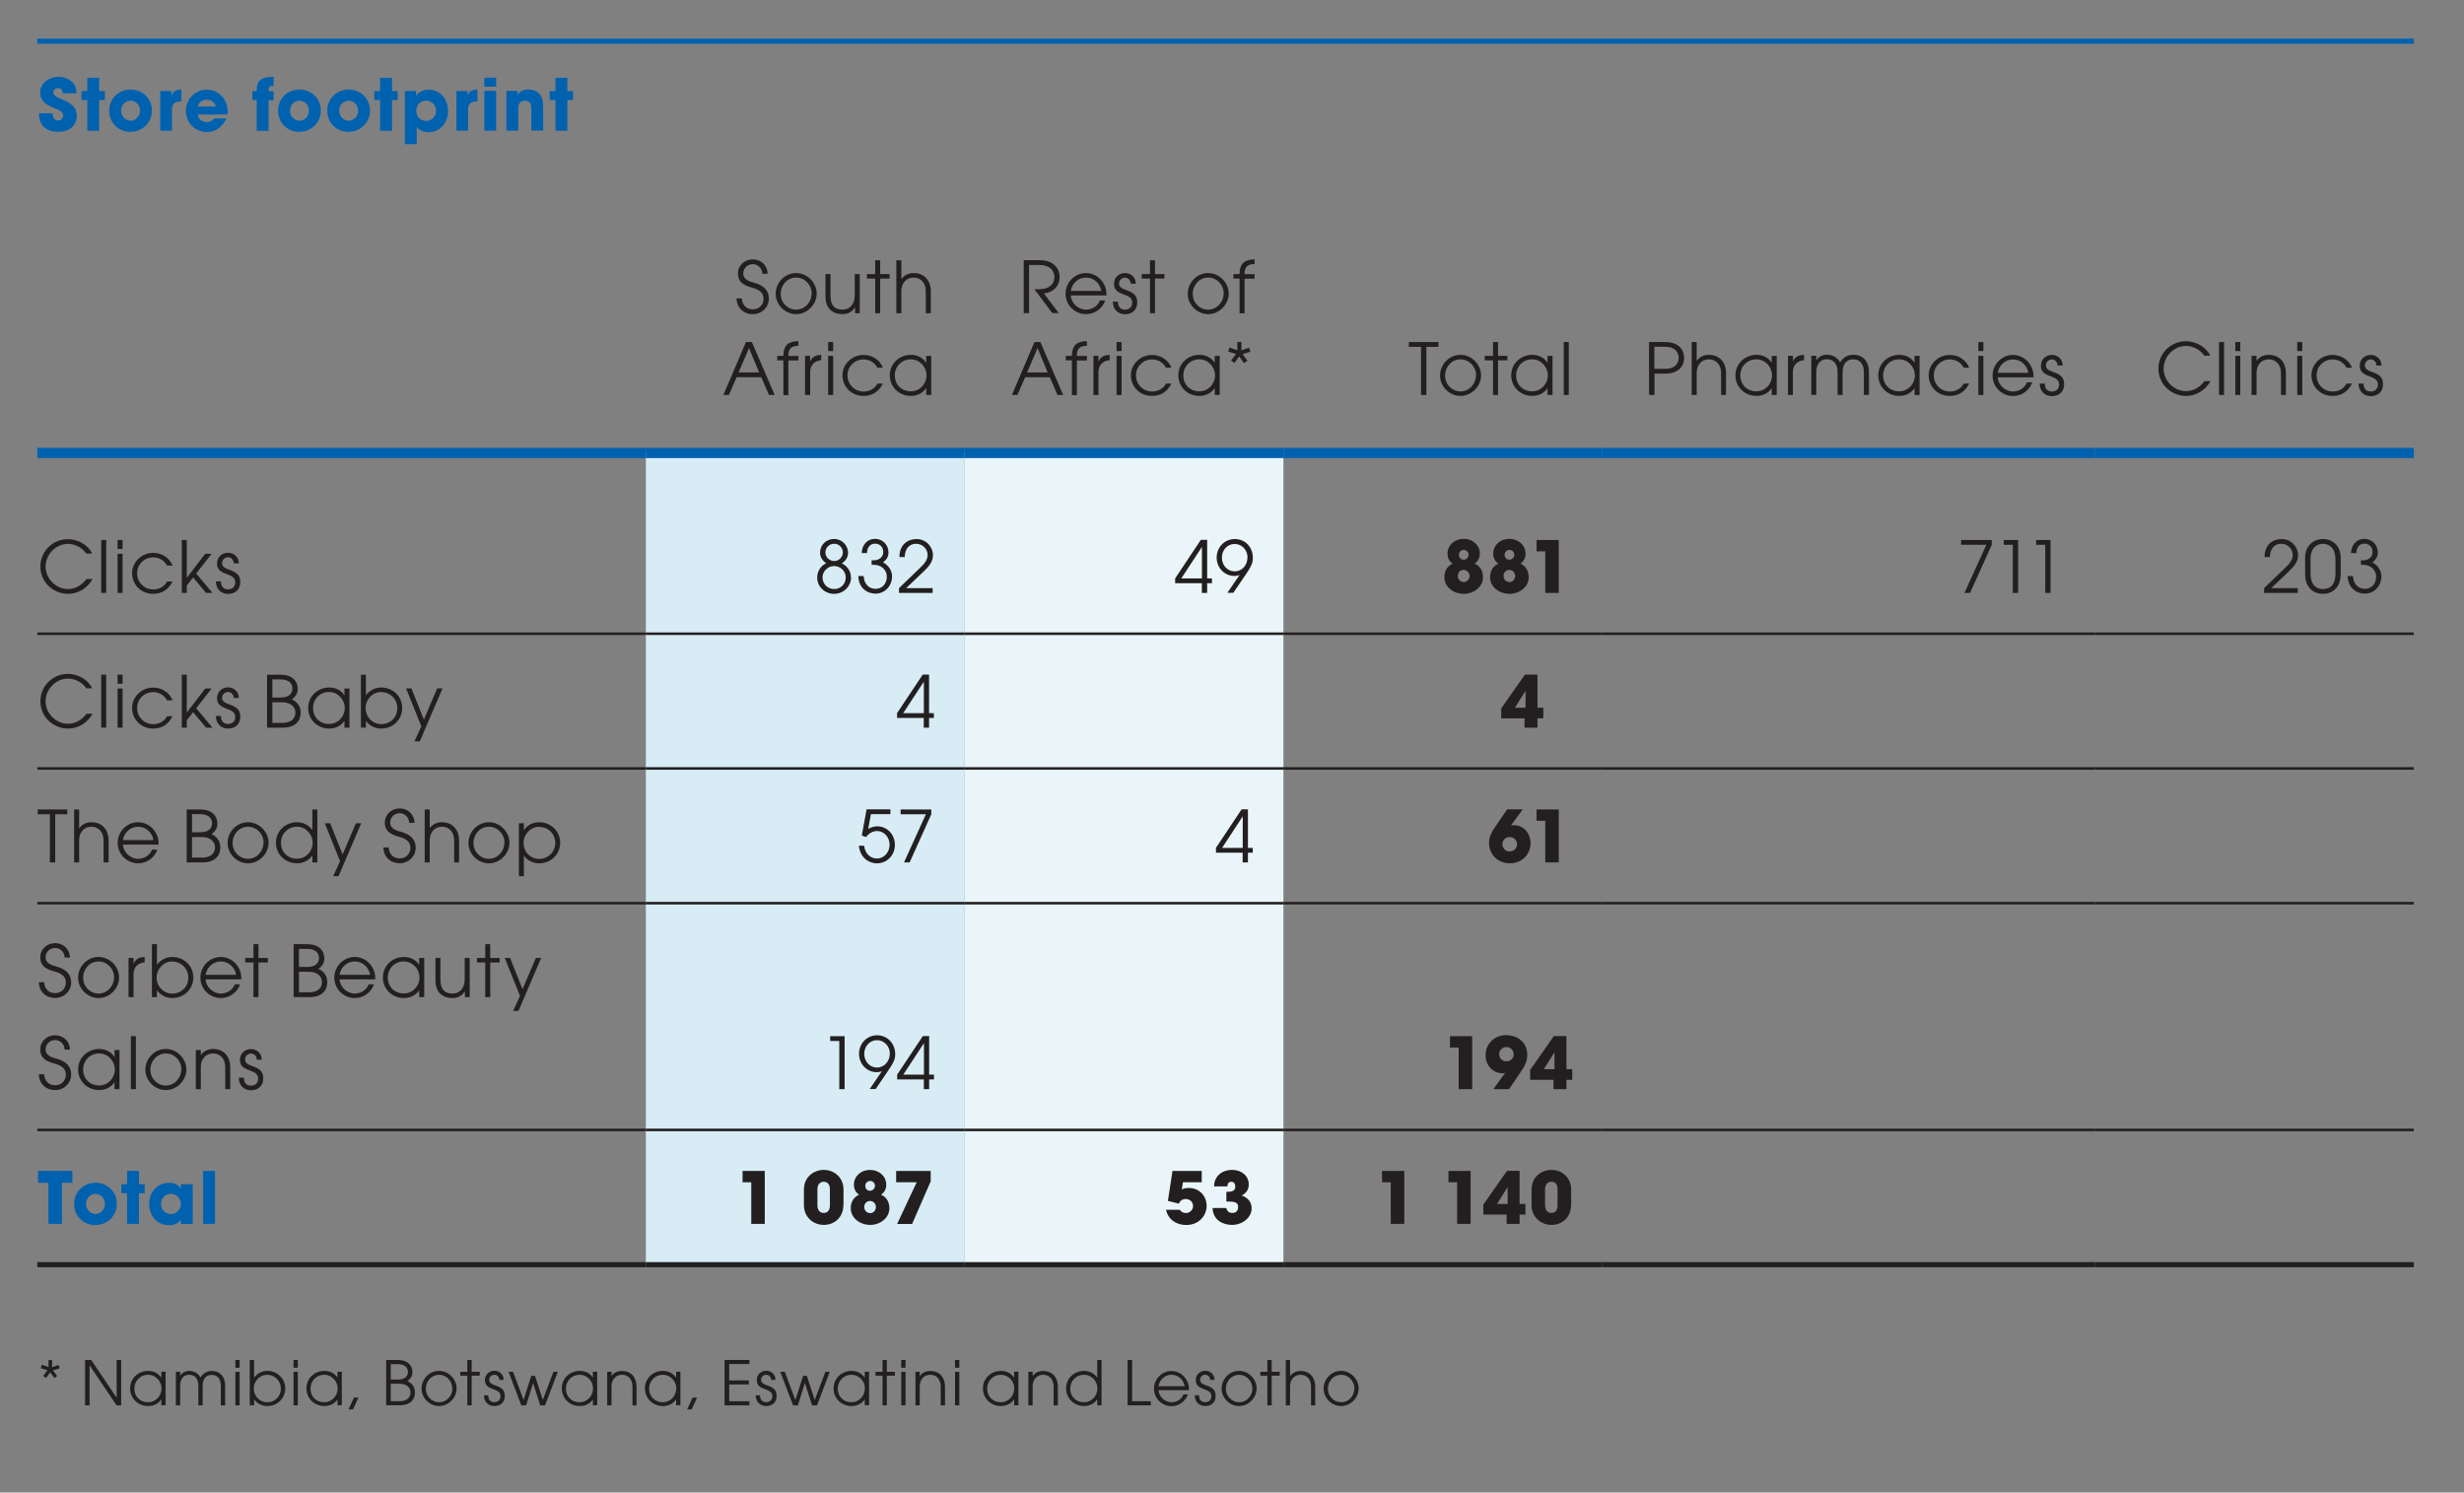 <?xml version="1.0" encoding="UTF-8"?><svg id="Layer_1" xmlns="http://www.w3.org/2000/svg" xmlns:xlink="http://www.w3.org/1999/xlink" viewBox="0 0 241 146"><rect x="0" y="0" width="241" height="146" fill="#808080" stroke="none"/><defs><style>.cls-1{clip-path:url(#clippath);}.cls-2,.cls-3,.cls-4,.cls-5,.cls-6{fill:none;}.cls-2,.cls-7,.cls-8,.cls-9,.cls-10{stroke-width:0px;}.cls-11{clip-path:url(#clippath-1);}.cls-12{clip-path:url(#clippath-2);}.cls-3,.cls-4,.cls-5,.cls-6{stroke-miterlimit:10;}.cls-3,.cls-6{stroke:#0061af;}.cls-7{fill:#231f20;}.cls-8{fill:#d7ecf4;}.cls-9{fill:#eaf5f9;}.cls-10{fill:#0061af;}.cls-4{stroke-width:.25px;}.cls-4,.cls-5{stroke:#231f20;}.cls-5,.cls-6{stroke-width:.5px;}</style><clipPath id="clippath"><rect class="cls-2" x="-332" y="-518.89" width="637.28" height="883.89"/></clipPath><clipPath id="clippath-1"><rect class="cls-2" x="-319.5" y="-506.39" width="612.28" height="858.9"/></clipPath><clipPath id="clippath-2"><rect class="cls-2" x="-319.5" y="-506.39" width="612.28" height="858.9"/></clipPath></defs><g class="cls-1"><g class="cls-11"><path class="cls-8" d="m63.17,110.54h31.18v13.18h-31.18v-13.18Zm0-22.18h31.18v22.18h-31.18v-22.18Zm0-13.18h31.18v13.18h-31.18v-13.18Zm0-13.18h31.18v13.18h-31.18v-13.18Zm0-17.68h31.18v17.68h-31.18v-17.68Z"/><path class="cls-9" d="m94.35,110.54h31.18v13.18h-31.18v-13.18Zm0-22.18h31.18v22.18h-31.18v-22.18Zm0-13.18h31.18v13.18h-31.18v-13.18Zm0-13.18h31.18v13.18h-31.18v-13.18Zm0-17.68h31.18v17.68h-31.18v-17.68Z"/><line class="cls-4" x1="3.65" y1="61.99" x2="63.17" y2="61.99"/><line class="cls-4" x1="63.17" y1="61.99" x2="94.35" y2="61.99"/><line class="cls-4" x1="94.35" y1="61.99" x2="125.54" y2="61.99"/><line class="cls-4" x1="125.54" y1="61.99" x2="156.72" y2="61.99"/><line class="cls-4" x1="156.72" y1="61.99" x2="204.91" y2="61.99"/><line class="cls-4" x1="204.91" y1="61.99" x2="236.09" y2="61.99"/><line class="cls-4" x1="3.65" y1="75.17" x2="63.17" y2="75.17"/><line class="cls-4" x1="63.17" y1="75.17" x2="94.35" y2="75.17"/><line class="cls-4" x1="94.35" y1="75.17" x2="125.54" y2="75.17"/><line class="cls-4" x1="125.54" y1="75.17" x2="156.72" y2="75.17"/><line class="cls-4" x1="156.72" y1="75.17" x2="204.91" y2="75.17"/><line class="cls-4" x1="204.91" y1="75.17" x2="236.09" y2="75.17"/><line class="cls-4" x1="3.65" y1="88.35" x2="63.17" y2="88.35"/><line class="cls-4" x1="63.17" y1="88.35" x2="94.35" y2="88.35"/><line class="cls-4" x1="94.35" y1="88.35" x2="125.54" y2="88.35"/><line class="cls-4" x1="125.54" y1="88.35" x2="156.72" y2="88.35"/><line class="cls-4" x1="156.72" y1="88.35" x2="204.91" y2="88.35"/><line class="cls-4" x1="204.91" y1="88.35" x2="236.09" y2="88.35"/><line class="cls-4" x1="3.65" y1="110.53" x2="63.17" y2="110.53"/><line class="cls-4" x1="63.17" y1="110.53" x2="94.35" y2="110.53"/><line class="cls-4" x1="94.35" y1="110.53" x2="125.54" y2="110.53"/><line class="cls-4" x1="125.54" y1="110.53" x2="156.72" y2="110.53"/><line class="cls-4" x1="156.72" y1="110.53" x2="204.91" y2="110.53"/><line class="cls-4" x1="204.91" y1="110.53" x2="236.09" y2="110.53"/><line class="cls-5" x1="3.65" y1="123.71" x2="63.17" y2="123.71"/><line class="cls-5" x1="63.17" y1="123.71" x2="94.35" y2="123.71"/><line class="cls-5" x1="94.35" y1="123.71" x2="125.54" y2="123.71"/><line class="cls-5" x1="125.54" y1="123.71" x2="156.72" y2="123.71"/><line class="cls-5" x1="156.72" y1="123.71" x2="204.91" y2="123.71"/><line class="cls-5" x1="204.91" y1="123.71" x2="236.09" y2="123.71"/><line class="cls-3" x1="3.65" y1="44.31" x2="63.17" y2="44.31"/><line class="cls-3" x1="63.17" y1="44.31" x2="94.35" y2="44.31"/><line class="cls-3" x1="94.35" y1="44.31" x2="125.54" y2="44.31"/><line class="cls-3" x1="125.54" y1="44.31" x2="156.72" y2="44.31"/><line class="cls-3" x1="156.72" y1="44.31" x2="204.91" y2="44.31"/><line class="cls-3" x1="204.91" y1="44.31" x2="236.09" y2="44.31"/></g><path class="cls-7" d="m74.56,26.78c0-.53-.43-.94-.92-.94-.53,0-.94.4-.94.9,0,.44.27.71,1,.9,1.12.29,1.5.87,1.5,1.57,0,.85-.69,1.52-1.56,1.52-.92,0-1.58-.62-1.6-1.54h.52c.03.67.46,1.07,1.08,1.07s1.04-.46,1.04-1.03-.37-.88-1.05-1.07c-.74-.21-1.45-.46-1.45-1.4,0-.82.66-1.39,1.46-1.39s1.44.61,1.44,1.41c0,0-.52,0-.52,0Z"/><path class="cls-7" d="m75.87,28.75c0-1.13.91-2.04,2-2.04s2.01.94,2.01,2.01-.93,2.01-2.01,2.01-2-.92-2-1.98Zm3.52-.05c0-.83-.67-1.55-1.52-1.55s-1.51.72-1.51,1.59.68,1.55,1.51,1.55,1.51-.71,1.51-1.59h0Z"/><path class="cls-7" d="m83.63,30.64v-.6h-.01c-.22.44-.67.69-1.22.69-.82,0-1.66-.43-1.66-1.73v-2.19h.49v2.14c0,.87.37,1.34,1.17,1.34.66,0,1.2-.46,1.2-1.38v-2.1h.49v3.83h-.46,0Z"/><path class="cls-7" d="m85.6,30.64v-3.39h-.81v-.44h.81v-1.35h.49v1.35h.92v.44h-.92v3.39h-.49Z"/><path class="cls-7" d="m90.55,30.64v-2.14c0-.86-.52-1.35-1.19-1.35-.74,0-1.2.57-1.2,1.32v2.17h-.49v-5.18h.49v1.84h.01c.25-.37.68-.59,1.18-.59,1.06,0,1.69.73,1.69,1.79v2.14h-.49Z"/><path class="cls-7" d="m75.21,38.64l-.75-1.74h-2.41l-.76,1.74h-.54l2.21-5.18h.58l2.23,5.18h-.57.01Zm-1.95-4.59l-1.02,2.38h2.01s-.99-2.38-.99-2.38Z"/><path class="cls-7" d="m76.62,38.64v-3.39h-.6v-.44h.6c0-1.05.5-1.42,1.47-1.44v.46h-.01c-.68,0-.97.28-.97.96v.03h.98v.44h-.98v3.39h-.49Z"/><path class="cls-7" d="m78.74,38.64v-3.83h.49v.55h.01c.17-.4.46-.62,1.08-.65v.52h0c-.71.07-1.08.53-1.08,1.15v2.26h-.5Z"/><path class="cls-7" d="m81,34.34v-.88h.49v.88h-.49Zm0,4.3v-3.83h.49v3.83h-.49Z"/><path class="cls-7" d="m86.36,37.51c-.39.78-1.02,1.22-1.9,1.22-1.14,0-2.06-.85-2.06-2.04,0-1.05.92-1.97,2.06-1.97.84,0,1.59.47,1.9,1.25h-.54c-.29-.53-.8-.81-1.35-.81-.88,0-1.58.69-1.58,1.56s.69,1.58,1.58,1.58c.58,0,1.08-.27,1.35-.78h.54Z"/><path class="cls-7" d="m90.59,38.64v-.67h-.01c-.31.48-.87.76-1.49.76-1.15,0-2.06-.87-2.06-2.02s.94-2,2.06-2c.64,0,1.18.29,1.49.77h.01v-.67h.49v3.83h-.49Zm.03-1.91c0-.85-.67-1.58-1.54-1.58s-1.56.67-1.56,1.58.67,1.55,1.57,1.55c.85,0,1.53-.7,1.53-1.56h0Z"/><path class="cls-7" d="m102.93,30.64l-1.76-2.35h.5c.92,0,1.46-.47,1.46-1.18,0-.49-.3-1.19-1.49-1.19h-.99v4.71h-.52v-5.18h1.56c1.35,0,1.95.8,1.95,1.67s-.63,1.51-1.54,1.58l1.46,1.93h-.65.02Z"/><path class="cls-7" d="m104.73,28.9c.04.76.74,1.39,1.48,1.39.6,0,1.16-.34,1.37-.9h.52c-.29.83-1.06,1.34-1.88,1.34-1.09,0-2-.88-2-2s.92-2.02,1.99-2.02c1.15,0,2.01.99,2.01,2.04v.15h-3.49Zm2.99-.44c-.14-.77-.75-1.31-1.51-1.31-.71,0-1.35.52-1.48,1.31h2.99Z"/><path class="cls-7" d="m110.6,27.76c-.03-.37-.26-.6-.57-.6s-.58.25-.58.57c0,.28.2.48.67.63.93.31,1.11.68,1.11,1.23,0,.7-.47,1.15-1.2,1.15-.66,0-1.18-.47-1.18-1.2v-.03h.49c0,.51.27.78.69.78s.71-.25.71-.69c0-.37-.24-.58-.68-.74-.67-.25-1.1-.43-1.1-1.09,0-.62.46-1.06,1.09-1.06.57,0,1.04.43,1.04,1.04h-.49Z"/><path class="cls-7" d="m112.48,30.64v-3.39h-.81v-.44h.81v-1.35h.49v1.35h.92v.44h-.92v3.39h-.49Z"/><path class="cls-7" d="m116.17,28.75c0-1.13.91-2.04,2-2.04s2.01.94,2.01,2.01-.93,2.01-2.01,2.01-2-.92-2-1.98Zm3.52-.05c0-.83-.67-1.55-1.52-1.55s-1.51.72-1.51,1.59.68,1.55,1.51,1.55,1.51-.71,1.51-1.59h0Z"/><path class="cls-7" d="m121.24,30.64v-3.39h-.6v-.44h.6c0-1.05.5-1.42,1.47-1.44v.46h-.01c-.68,0-.97.28-.97.96v.03h.98v.44h-.98v3.39h-.49Z"/><path class="cls-7" d="m103.43,38.64l-.75-1.74h-2.41l-.76,1.74h-.54l2.21-5.18h.58l2.23,5.18h-.57.01Zm-1.95-4.59l-1.02,2.38h2.01s-.99-2.38-.99-2.38Z"/><path class="cls-7" d="m104.84,38.64v-3.39h-.6v-.44h.6c0-1.05.5-1.42,1.47-1.44v.46h-.01c-.68,0-.97.28-.97.96v.03h.98v.44h-.98v3.39h-.49Z"/><path class="cls-7" d="m106.95,38.64v-3.83h.49v.55h.01c.17-.4.46-.62,1.08-.65v.52h0c-.71.07-1.09.53-1.09,1.15v2.26s-.49,0-.49,0Z"/><path class="cls-7" d="m109.21,34.34v-.88h.49v.88h-.49Zm0,4.3v-3.83h.49v3.83h-.49Z"/><path class="cls-7" d="m114.58,37.51c-.39.78-1.02,1.22-1.91,1.22-1.14,0-2.06-.85-2.06-2.04,0-1.05.92-1.97,2.06-1.97.84,0,1.59.47,1.91,1.25h-.54c-.29-.53-.8-.81-1.35-.81-.88,0-1.58.69-1.58,1.56s.69,1.58,1.58,1.58c.58,0,1.08-.27,1.35-.78h.54Z"/><path class="cls-7" d="m118.81,38.64v-.67h-.01c-.32.48-.87.76-1.49.76-1.15,0-2.06-.87-2.06-2.02s.94-2,2.06-2c.64,0,1.18.29,1.49.77h.01v-.67h.49v3.83h-.49Zm.03-1.91c0-.85-.67-1.58-1.54-1.58s-1.56.67-1.56,1.58.67,1.55,1.57,1.55c.85,0,1.53-.7,1.53-1.56h0Z"/><path class="cls-7" d="m121.67,35.52l-.47-.66-.46.65-.33-.24.48-.64-.76-.24.13-.39.76.27v-.81h.4v.81l.75-.26.13.39-.77.24.48.64-.33.24h-.01Z"/><path class="cls-7" d="m138.99,38.64v-4.71h-1.19v-.47h2.89v.47h-1.18v4.71h-.52Z"/><path class="cls-7" d="m140.85,36.75c0-1.13.91-2.04,2-2.04s2.01.94,2.01,2.01-.93,2.01-2.01,2.01-2-.92-2-1.98Zm3.52-.05c0-.83-.67-1.55-1.52-1.55s-1.51.72-1.51,1.59.68,1.55,1.51,1.55,1.51-.71,1.51-1.59h.01Z"/><path class="cls-7" d="m146.03,38.64v-3.39h-.81v-.44h.81v-1.35h.49v1.35h.92v.44h-.92v3.39h-.49Z"/><path class="cls-7" d="m151.36,38.64v-.67h0c-.31.48-.87.76-1.49.76-1.15,0-2.06-.87-2.06-2.02s.94-2,2.06-2c.64,0,1.18.29,1.49.77h0v-.67h.49v3.83h-.49Zm.03-1.91c0-.85-.67-1.58-1.54-1.58s-1.56.67-1.56,1.58.67,1.55,1.57,1.55c.85,0,1.53-.7,1.53-1.56h0Z"/><path class="cls-7" d="m152.95,38.64v-5.18h.49v5.18h-.49Z"/><path class="cls-7" d="m161.29,38.64v-5.18h1.57c1.43,0,1.86.85,1.86,1.56s-.45,1.53-1.86,1.53h-1.04v2.09h-.53Zm1.67-2.56c.72,0,1.23-.43,1.23-1.08,0-.52-.33-1.08-1.34-1.08h-1.04v2.16h1.16-.01Z"/><path class="cls-7" d="m168.34,38.64v-2.14c0-.86-.52-1.35-1.19-1.35-.74,0-1.2.57-1.2,1.32v2.17h-.49v-5.18h.49v1.84h0c.25-.37.68-.59,1.18-.59,1.06,0,1.69.73,1.69,1.79v2.14h-.49,0Z"/><path class="cls-7" d="m173.29,38.64v-.67h0c-.31.48-.87.76-1.49.76-1.15,0-2.06-.87-2.06-2.02s.94-2,2.06-2c.64,0,1.18.29,1.49.77h0v-.67h.49v3.83h-.49Zm.03-1.91c0-.85-.67-1.58-1.54-1.58s-1.56.67-1.56,1.58.67,1.55,1.57,1.55c.85,0,1.53-.7,1.53-1.56h0Z"/><path class="cls-7" d="m174.88,38.64v-3.83h.49v.55h0c.17-.4.46-.62,1.08-.65v.52h0c-.71.07-1.09.53-1.09,1.15v2.26s-.49,0-.49,0Z"/><path class="cls-7" d="m182.3,38.64v-2.25c0-.73-.35-1.24-1.04-1.24s-1.04.5-1.04,1.25v2.23h-.49v-2.24c0-.75-.36-1.25-1.04-1.25s-1.04.5-1.04,1.25v2.24h-.49v-3.83h.49v.44c.23-.36.62-.54,1.04-.54.55,0,1.02.26,1.29.74.3-.47.73-.74,1.29-.74.99,0,1.53.73,1.53,1.63v2.3h-.5Z"/><path class="cls-7" d="m187.26,38.64v-.67h0c-.32.48-.87.76-1.49.76-1.15,0-2.06-.87-2.06-2.02s.94-2,2.06-2c.64,0,1.18.29,1.49.77h0v-.67h.49v3.83h-.49Zm.03-1.91c0-.85-.67-1.58-1.54-1.58s-1.56.67-1.56,1.58.67,1.55,1.57,1.55c.85,0,1.53-.7,1.53-1.56h0Z"/><path class="cls-7" d="m192.61,37.51c-.39.78-1.02,1.22-1.91,1.22-1.14,0-2.06-.85-2.06-2.04,0-1.05.92-1.97,2.06-1.97.84,0,1.59.47,1.91,1.25h-.54c-.29-.53-.8-.81-1.35-.81-.88,0-1.58.69-1.58,1.56s.69,1.58,1.58,1.58c.58,0,1.08-.27,1.35-.78h.54Z"/><path class="cls-7" d="m193.5,34.34v-.88h.49v.88h-.49Zm0,4.3v-3.83h.49v3.83h-.49Z"/><path class="cls-7" d="m195.4,36.91c.04.76.74,1.39,1.48,1.39.6,0,1.16-.34,1.37-.9h.52c-.29.83-1.06,1.34-1.88,1.34-1.09,0-2-.88-2-2s.92-2.02,1.99-2.02c1.15,0,2.01.99,2.01,2.04v.15h-3.49,0Zm2.99-.44c-.14-.77-.75-1.31-1.51-1.31-.71,0-1.35.52-1.48,1.31h2.99,0Z"/><path class="cls-7" d="m201.26,35.76c-.03-.37-.26-.6-.57-.6s-.58.25-.58.58c0,.28.2.48.67.63.93.31,1.11.68,1.11,1.23,0,.7-.47,1.15-1.2,1.15-.66,0-1.18-.47-1.18-1.2v-.03h.49c0,.51.27.78.69.78s.71-.25.71-.69c0-.37-.24-.58-.68-.74-.67-.25-1.1-.43-1.1-1.09,0-.62.46-1.06,1.09-1.06.57,0,1.04.43,1.04,1.04,0,0-.49,0-.49,0Z"/><path class="cls-7" d="m216.21,37.28c-.5.9-1.41,1.45-2.39,1.45-1.48,0-2.71-1.17-2.71-2.67s1.21-2.68,2.7-2.68c.96,0,1.96.55,2.37,1.41h-.58c-.4-.59-1.1-.95-1.8-.95-1.16,0-2.18,1.02-2.18,2.22s1.02,2.2,2.19,2.2c.71,0,1.34-.36,1.81-.98h.59Z"/><path class="cls-7" d="m217.04,38.64v-5.18h.49v5.18h-.49Z"/><path class="cls-7" d="m218.63,34.34v-.88h.49v.88h-.49Zm0,4.3v-3.83h.49v3.83h-.49Z"/><path class="cls-7" d="m223.1,38.64v-2.14c0-.86-.52-1.35-1.19-1.35-.74,0-1.2.57-1.2,1.32v2.17h-.49v-3.83h.49v.49h0c.25-.37.68-.59,1.18-.59,1.06,0,1.69.73,1.69,1.79v2.14h-.49,0Z"/><path class="cls-7" d="m224.69,34.34v-.88h.49v.88h-.49Zm0,4.3v-3.83h.49v3.83h-.49Z"/><path class="cls-7" d="m230.05,37.51c-.39.78-1.02,1.22-1.91,1.22-1.14,0-2.06-.85-2.06-2.04,0-1.05.92-1.97,2.06-1.97.84,0,1.59.47,1.91,1.25h-.54c-.29-.53-.8-.81-1.35-.81-.88,0-1.58.69-1.58,1.56s.69,1.58,1.58,1.58c.58,0,1.08-.27,1.35-.78h.54Z"/><path class="cls-7" d="m232.45,35.76c-.03-.37-.26-.6-.57-.6s-.58.25-.58.58c0,.28.2.48.67.63.93.31,1.11.68,1.11,1.23,0,.7-.47,1.15-1.21,1.15-.66,0-1.18-.47-1.18-1.2v-.03h.49c0,.51.27.78.69.78s.71-.25.71-.69c0-.37-.24-.58-.68-.74-.67-.25-1.1-.43-1.1-1.09,0-.62.46-1.06,1.09-1.06.57,0,1.04.43,1.04,1.04h-.49.01Z"/><path class="cls-7" d="m9.05,56.64c-.5.9-1.41,1.45-2.39,1.45-1.48,0-2.71-1.17-2.71-2.67s1.21-2.68,2.7-2.68c.96,0,1.96.55,2.37,1.41h-.58c-.4-.59-1.1-.95-1.8-.95-1.16,0-2.18,1.02-2.18,2.22s1.02,2.2,2.19,2.2c.71,0,1.34-.36,1.81-.98h.59Z"/><path class="cls-7" d="m9.9,58v-5.18h.49v5.18h-.49Z"/><path class="cls-7" d="m11.5,53.7v-.88h.49v.88h-.49Zm0,4.3v-3.83h.49v3.83h-.49Z"/><path class="cls-7" d="m16.88,56.87c-.39.78-1.02,1.22-1.9,1.22-1.14,0-2.06-.85-2.06-2.04,0-1.05.92-1.97,2.06-1.97.84,0,1.59.47,1.9,1.25h-.54c-.29-.53-.8-.81-1.35-.81-.88,0-1.58.69-1.58,1.56s.69,1.58,1.58,1.58c.58,0,1.08-.27,1.35-.78h.54Z"/><path class="cls-7" d="m20.15,58l-1.26-1.51-.62.78v.73h-.49v-5.18h.49v3.69h.01l1.79-2.34h.63l-1.51,1.93,1.59,1.9h-.63Z"/><path class="cls-7" d="m22.87,55.11c-.03-.37-.26-.6-.57-.6s-.58.25-.58.58c0,.28.2.48.67.63.93.31,1.11.68,1.11,1.23,0,.7-.47,1.15-1.2,1.15-.66,0-1.18-.47-1.18-1.2v-.03h.49c0,.51.27.78.69.78s.71-.25.71-.69c0-.37-.24-.58-.68-.74-.67-.25-1.1-.43-1.1-1.09,0-.62.46-1.06,1.09-1.06.57,0,1.04.43,1.04,1.04,0,0-.49,0-.49,0Z"/><path class="cls-7" d="m83.24,56.49c0,.86-.73,1.6-1.65,1.6s-1.66-.69-1.66-1.6c0-.6.36-1.18.89-1.39-.39-.25-.61-.62-.61-1.04,0-.75.6-1.34,1.37-1.34s1.37.63,1.37,1.36c0,.4-.23.81-.62,1.02.58.29.9.8.9,1.39h.01Zm-.52,0c0-.6-.48-1.12-1.15-1.12-.57,0-1.12.5-1.12,1.1,0,.66.49,1.15,1.15,1.15s1.12-.52,1.12-1.13Zm-1.13-3.3c-.49,0-.86.39-.86.85s.4.84.86.84.85-.38.85-.84-.37-.85-.85-.85Z"/><path class="cls-7" d="m85.25,55.27v-.46h.2c.53,0,.94-.31.94-.81s-.34-.82-.81-.82-.77.36-.78.92h-.52c.03-.83.57-1.39,1.31-1.39s1.31.59,1.31,1.33c0,.39-.16.69-.53.97.54.29.88.81.88,1.37,0,.91-.67,1.69-1.62,1.69-.81,0-1.65-.55-1.68-1.72h.52c.04.83.57,1.25,1.16,1.25.67,0,1.11-.51,1.11-1.19,0-.62-.5-1.16-1.28-1.16h-.2v.02Z"/><path class="cls-7" d="m87.93,58v-.47l2.16-2.08c.36-.34.64-.73.64-1.16,0-.6-.51-1.1-1.12-1.1-.67,0-1.1.48-1.12,1.3h-.52c0-1.24.84-1.76,1.67-1.76.98,0,1.61.8,1.61,1.58,0,.7-.45,1.15-.95,1.63l-1.67,1.59h2.59v.47s-3.29,0-3.29,0Z"/><path class="cls-7" d="m117.55,58v-.95h-2.61v-.47l2.51-3.77h.62v3.77h.47v.47h-.47v.95h-.52Zm0-4.47h-.01l-2,3.05h2.02v-3.05h0Z"/><path class="cls-7" d="m120.04,58l1.2-1.76h-.01c-.15.07-.3.1-.49.1-.98,0-1.74-.8-1.74-1.8s.77-1.81,1.77-1.81c1.05,0,1.77.81,1.77,1.84,0,.35-.04.67-.64,1.55l-1.27,1.87h-.59Zm1.98-3.47c0-.71-.54-1.32-1.26-1.32s-1.25.6-1.25,1.34.54,1.34,1.25,1.34c.75,0,1.25-.63,1.25-1.35h.01Z"/><path class="cls-7" d="m145.05,56.47c0,.93-.89,1.62-1.88,1.62s-1.9-.66-1.9-1.64c0-.59.29-1.08.81-1.31-.33-.25-.5-.55-.5-.97,0-.87.71-1.46,1.58-1.46s1.58.61,1.58,1.44c0,.44-.18.74-.5.99.52.22.81.7.81,1.32h0Zm-1.32-.13c0-.33-.25-.59-.57-.59-.34,0-.57.25-.57.59s.25.6.59.6c.3,0,.55-.27.55-.59h0Zm-.09-2.09c0-.25-.22-.46-.47-.46s-.48.2-.48.48.2.48.47.48.48-.23.48-.49h0Z"/><path class="cls-7" d="m149.52,56.47c0,.93-.89,1.62-1.88,1.62s-1.9-.66-1.9-1.64c0-.59.29-1.08.81-1.31-.33-.25-.5-.55-.5-.97,0-.87.71-1.46,1.58-1.46s1.58.61,1.58,1.44c0,.44-.17.74-.5.99.52.22.81.7.81,1.32h0Zm-1.32-.13c0-.33-.25-.59-.57-.59-.34,0-.57.25-.57.59s.25.6.59.6c.3,0,.55-.27.55-.59h0Zm-.09-2.09c0-.25-.22-.46-.47-.46s-.48.2-.48.48.2.48.47.48.48-.23.48-.49h0Z"/><path class="cls-7" d="m151.14,58v-4.07h-.85v-1.11h2.17v5.18h-1.32,0Z"/><path class="cls-7" d="m192.14,58l2.14-4.71h-2.47v-.47h3v.47l-2.12,4.71h-.55Z"/><path class="cls-7" d="m196.87,58v-4.71h-.89v-.47h1.41v5.18h-.52Z"/><path class="cls-7" d="m200.04,58v-4.71h-.89v-.47h1.41v5.18h-.52Z"/><path class="cls-7" d="m221.45,58v-.47l2.16-2.08c.36-.34.64-.73.64-1.16,0-.6-.51-1.1-1.12-1.1-.67,0-1.1.48-1.12,1.3h-.52c0-1.24.84-1.76,1.67-1.76.98,0,1.61.8,1.61,1.58,0,.7-.45,1.15-.95,1.63l-1.67,1.59h2.59v.47h-3.29Z"/><path class="cls-7" d="m228.94,56.16c0,1.29-.78,1.93-1.74,1.93s-1.74-.64-1.74-1.93v-1.62c0-1.15.81-1.81,1.74-1.81s1.74.64,1.74,1.82v1.62h0Zm-.52-1.49c0-1.15-.71-1.48-1.23-1.48s-1.2.36-1.2,1.48v1.42c0,1.19.62,1.53,1.22,1.53s1.22-.32,1.22-1.5v-1.45h-.01Z"/><path class="cls-7" d="m230.92,55.27v-.46h.2c.53,0,.94-.31.94-.81s-.34-.82-.81-.82-.77.36-.78.92h-.52c.03-.83.57-1.39,1.31-1.39s1.31.59,1.31,1.33c0,.39-.16.69-.53.97.54.29.88.81.88,1.37,0,.91-.67,1.69-1.62,1.69-.81,0-1.65-.55-1.68-1.72h.52c.04.83.57,1.25,1.16,1.25.67,0,1.11-.51,1.11-1.19,0-.62-.5-1.16-1.28-1.16h-.2v.02Z"/><path class="cls-7" d="m9.05,69.82c-.5.9-1.41,1.45-2.39,1.45-1.48,0-2.71-1.17-2.71-2.67s1.21-2.68,2.7-2.68c.96,0,1.96.55,2.37,1.41h-.58c-.4-.59-1.1-.95-1.8-.95-1.16,0-2.18,1.02-2.18,2.22s1.02,2.2,2.19,2.2c.71,0,1.34-.36,1.81-.98h.59Z"/><path class="cls-7" d="m9.9,71.18v-5.18h.49v5.18h-.49Z"/><path class="cls-7" d="m11.5,66.88v-.88h.49v.88h-.49Zm0,4.3v-3.83h.49v3.83h-.49Z"/><path class="cls-7" d="m16.88,70.05c-.39.78-1.02,1.22-1.9,1.22-1.14,0-2.06-.85-2.06-2.04,0-1.05.92-1.97,2.06-1.97.84,0,1.59.47,1.9,1.25h-.54c-.29-.53-.8-.81-1.35-.81-.88,0-1.58.69-1.58,1.56s.69,1.58,1.58,1.58c.58,0,1.08-.27,1.35-.78h.54Z"/><path class="cls-7" d="m20.15,71.18l-1.26-1.51-.62.78v.73h-.49v-5.18h.49v3.69h.01l1.79-2.34h.63l-1.51,1.93,1.59,1.9s-.63,0-.63,0Z"/><path class="cls-7" d="m22.87,68.29c-.03-.37-.26-.6-.57-.6s-.58.25-.58.57c0,.28.2.48.67.63.93.31,1.11.68,1.11,1.23,0,.7-.47,1.15-1.2,1.15-.66,0-1.18-.47-1.18-1.2v-.03h.49c0,.51.27.78.69.78s.71-.25.71-.69c0-.37-.24-.58-.68-.74-.67-.25-1.1-.43-1.1-1.09,0-.62.46-1.06,1.09-1.06.57,0,1.04.43,1.04,1.04h-.49Z"/><path class="cls-7" d="m26.12,71.18v-5.18h1.33c1.09,0,1.67.59,1.67,1.38,0,.43-.15.71-.57,1.04.55.23.86.72.86,1.28,0,.71-.4,1.48-1.75,1.48h-1.54Zm1.34-2.95c.99,0,1.14-.57,1.14-.88,0-.38-.22-.89-1.18-.89h-.78v1.77h.82Zm.16,2.48c.67,0,1.27-.27,1.27-1.01,0-.59-.51-1-1.27-1h-.98v2.01h.98Z"/><path class="cls-7" d="m33.69,71.18v-.67h0c-.31.48-.87.76-1.49.76-1.15,0-2.06-.87-2.06-2.02s.94-2,2.06-2c.64,0,1.18.29,1.49.77h0v-.67h.49v3.83s-.49,0-.49,0Zm.03-1.91c0-.85-.67-1.58-1.54-1.58s-1.56.67-1.56,1.58.67,1.55,1.57,1.55c.85,0,1.53-.7,1.53-1.56h0Z"/><path class="cls-7" d="m35.3,71.18v-5.18h.49v2.02h0c.33-.47.88-.77,1.49-.77,1.12,0,2.06.85,2.06,2s-.9,2.02-2.06,2.02c-.6,0-1.15-.27-1.49-.76h0v.67s-.49,0-.49,0Zm1.99-3.49c-.84,0-1.53.71-1.53,1.58s.67,1.56,1.53,1.56c.91,0,1.57-.68,1.57-1.55s-.67-1.58-1.58-1.58h.01Z"/><path class="cls-7" d="m40.54,72.52l.67-1.47-1.49-3.71h.52l1.22,3.05,1.3-3.05h.52l-2.22,5.18h-.52Z"/><path class="cls-7" d="m90.35,71.18v-.95h-2.61v-.47l2.51-3.77h.62v3.77h.47v.47h-.47v.95h-.52Zm0-4.47h-.01l-2,3.05h2.02v-3.05h0Z"/><path class="cls-7" d="m149.11,71.18v-.91h-2.28v-.97l2.32-3.31h1.23v3.24h.57v1.04h-.57v.91h-1.27Zm.08-3.57h0l-1.02,1.62h1.04v-1.62h0Z"/><path class="cls-7" d="m4.88,84.36v-4.71h-1.19v-.47h2.89v.47h-1.18v4.71h-.52Z"/><path class="cls-7" d="m10.13,84.36v-2.14c0-.86-.52-1.35-1.19-1.35-.74,0-1.2.57-1.2,1.32v2.17h-.49v-5.18h.49v1.84h.01c.25-.37.68-.59,1.18-.59,1.06,0,1.69.73,1.69,1.79v2.14h-.49Z"/><path class="cls-7" d="m12.02,82.62c.04.76.74,1.39,1.48,1.39.6,0,1.16-.34,1.37-.9h.52c-.29.83-1.06,1.34-1.88,1.34-1.09,0-2-.88-2-2s.92-2.02,1.99-2.02c1.15,0,2.01.99,2.01,2.04v.15s-3.49,0-3.49,0Zm2.99-.44c-.14-.77-.75-1.31-1.51-1.31-.71,0-1.35.52-1.48,1.31h2.99Z"/><path class="cls-7" d="m18.26,84.36v-5.18h1.33c1.09,0,1.67.59,1.67,1.38,0,.43-.15.71-.57,1.04.55.23.86.72.86,1.28,0,.71-.4,1.48-1.75,1.48h-1.54Zm1.34-2.95c.99,0,1.14-.57,1.14-.88,0-.38-.22-.89-1.18-.89h-.78v1.77h.82Zm.16,2.48c.67,0,1.27-.27,1.27-1.01,0-.59-.51-1-1.27-1h-.98v2.01h.98Z"/><path class="cls-7" d="m22.26,82.47c0-1.13.91-2.04,2-2.04s2.01.94,2.01,2.01-.93,2.01-2.01,2.01-2-.92-2-1.98Zm3.52-.05c0-.83-.67-1.55-1.52-1.55s-1.51.72-1.51,1.59.68,1.55,1.51,1.55,1.51-.71,1.51-1.59h.01Z"/><path class="cls-7" d="m30.55,84.36v-.67h-.01c-.34.5-.9.76-1.49.76-1.15,0-2.06-.87-2.06-2.02s.94-2,2.06-2c.6,0,1.16.28,1.49.76h.01v-2.01h.49v5.18s-.49,0-.49,0Zm.03-1.91c0-.85-.67-1.58-1.54-1.58s-1.56.68-1.56,1.58.66,1.55,1.57,1.55c.85,0,1.53-.69,1.53-1.56h0Z"/><path class="cls-7" d="m32.59,85.71l.67-1.47-1.49-3.71h.52l1.22,3.05,1.3-3.05h.52l-2.22,5.18h-.52Z"/><path class="cls-7" d="m40.02,80.49c0-.53-.43-.94-.92-.94-.53,0-.94.4-.94.9,0,.44.27.71,1,.9,1.12.29,1.5.87,1.5,1.57,0,.85-.69,1.52-1.56,1.52-.92,0-1.58-.62-1.6-1.54h.52c.03.67.46,1.07,1.08,1.07s1.04-.46,1.04-1.03-.37-.88-1.05-1.07c-.74-.21-1.45-.46-1.45-1.4,0-.82.66-1.39,1.46-1.39s1.44.61,1.44,1.41h-.52Z"/><path class="cls-7" d="m44.42,84.36v-2.14c0-.86-.52-1.35-1.19-1.35-.74,0-1.2.57-1.2,1.32v2.17h-.49v-5.18h.49v1.84h0c.25-.37.68-.59,1.18-.59,1.06,0,1.69.73,1.69,1.79v2.14s-.49,0-.49,0Z"/><path class="cls-7" d="m45.82,82.47c0-1.13.91-2.04,2-2.04s2.01.94,2.01,2.01-.93,2.01-2.01,2.01-2-.92-2-1.98Zm3.52-.05c0-.83-.67-1.55-1.52-1.55s-1.51.72-1.51,1.59.68,1.55,1.51,1.55,1.51-.71,1.51-1.59h.01Z"/><path class="cls-7" d="m50.75,85.71v-5.18h.49v.67h0c.36-.5.88-.77,1.49-.77,1.16,0,2.06.89,2.06,2s-.88,2.02-2.06,2.02c-.6,0-1.15-.27-1.49-.76h0v2.02s-.49,0-.49,0Zm1.99-4.83c-.83,0-1.53.7-1.53,1.58s.67,1.56,1.53,1.56,1.57-.68,1.57-1.55-.64-1.58-1.58-1.58h.01Z"/><path class="cls-7" d="m85.18,79.65l-.26,1.43c.28-.15.55-.25.88-.25.97,0,1.73.81,1.73,1.81s-.76,1.81-1.76,1.81c-.71,0-1.62-.46-1.77-1.72h.52c.08.74.59,1.25,1.25,1.25.72,0,1.24-.64,1.24-1.34,0-.74-.53-1.35-1.23-1.35-.41,0-.79.22-1.08.59l-.41-.15.47-2.56h2.33v.47h-1.92.01Z"/><path class="cls-7" d="m88.42,84.36l2.14-4.71h-2.47v-.47h3v.47l-2.12,4.71s-.55,0-.55,0Z"/><path class="cls-7" d="m121.54,84.36v-.95h-2.61v-.47l2.51-3.77h.62v3.77h.47v.47h-.47v.95h-.52Zm0-4.47h-.01l-2,3.05h2.02v-3.05h0Z"/><path class="cls-7" d="m147.82,80.75c.08-.03.16-.03.25-.03.96,0,1.63.8,1.63,1.76,0,1.13-.88,1.97-2.01,1.97s-2.05-.81-2.05-2c0-.52.2-.97.48-1.39l1.29-1.89h1.53l-1.14,1.55v.02h.02Zm-.17,1.13c-.39,0-.7.3-.7.69s.29.72.7.72.73-.3.73-.7-.32-.71-.73-.71Z"/><path class="cls-7" d="m151.14,84.36v-4.07h-.85v-1.11h2.17v5.18h-1.32,0Z"/><path class="cls-7" d="m6.32,93.67c0-.53-.43-.94-.92-.94-.53,0-.94.4-.94.9,0,.44.27.71,1,.9,1.12.29,1.5.87,1.5,1.57,0,.85-.69,1.52-1.56,1.52-.92,0-1.58-.62-1.6-1.54h.52c.04.67.46,1.07,1.08,1.07s1.04-.46,1.04-1.03-.37-.88-1.05-1.07c-.74-.21-1.45-.46-1.45-1.4,0-.82.66-1.39,1.46-1.39s1.44.61,1.44,1.41h-.52Z"/><path class="cls-7" d="m7.64,95.65c0-1.13.91-2.04,2-2.04s2.01.94,2.01,2.01-.93,2.01-2.01,2.01-2-.92-2-1.98Zm3.52-.05c0-.83-.67-1.55-1.52-1.55s-1.51.72-1.51,1.59.68,1.55,1.51,1.55,1.51-.71,1.51-1.59h.01Z"/><path class="cls-7" d="m12.57,97.54v-3.83h.49v.55h.01c.17-.4.46-.62,1.08-.65v.52h0c-.71.07-1.09.53-1.09,1.15v2.26h-.49Z"/><path class="cls-7" d="m14.86,97.54v-5.18h.49v2.02h.01c.33-.47.88-.77,1.49-.77,1.12,0,2.06.85,2.06,2s-.9,2.02-2.06,2.02c-.6,0-1.15-.27-1.49-.76h-.01v.67s-.49,0-.49,0Zm1.99-3.49c-.84,0-1.53.71-1.53,1.58s.67,1.56,1.53,1.56c.91,0,1.57-.68,1.57-1.55s-.67-1.58-1.58-1.58h.01Z"/><path class="cls-7" d="m20.11,95.8c.04.76.74,1.39,1.48,1.39.6,0,1.16-.34,1.37-.9h.52c-.29.83-1.06,1.34-1.88,1.34-1.09,0-2-.88-2-2s.92-2.02,1.99-2.02c1.15,0,2.01.99,2.01,2.04v.15h-3.49Zm2.99-.44c-.14-.77-.75-1.31-1.51-1.31-.71,0-1.35.52-1.48,1.31h2.99Z"/><path class="cls-7" d="m24.79,97.54v-3.39h-.81v-.44h.81v-1.35h.49v1.35h.92v.44h-.92v3.39h-.49Z"/><path class="cls-7" d="m28.72,97.54v-5.18h1.33c1.09,0,1.67.59,1.67,1.38,0,.43-.15.71-.57,1.04.55.23.86.72.86,1.28,0,.71-.4,1.48-1.75,1.48,0,0-1.54,0-1.54,0Zm1.34-2.95c.99,0,1.14-.57,1.14-.88,0-.38-.22-.89-1.18-.89h-.78v1.77h.82Zm.16,2.48c.67,0,1.27-.27,1.27-1.01,0-.59-.51-1-1.27-1h-.98v2.01h.98Z"/><path class="cls-7" d="m33.21,95.8c.04.76.74,1.39,1.48,1.39.6,0,1.16-.34,1.37-.9h.52c-.29.83-1.06,1.34-1.88,1.34-1.09,0-2-.88-2-2s.92-2.02,1.99-2.02c1.15,0,2.01.99,2.01,2.04v.15s-3.49,0-3.49,0Zm2.99-.44c-.14-.77-.75-1.31-1.51-1.31-.71,0-1.35.52-1.48,1.31,0,0,2.99,0,2.99,0Z"/><path class="cls-7" d="m41,97.54v-.67h0c-.31.48-.87.76-1.49.76-1.15,0-2.06-.87-2.06-2.02s.94-2,2.06-2c.64,0,1.18.29,1.49.77h0v-.67h.49v3.83s-.49,0-.49,0Zm.03-1.91c0-.85-.67-1.58-1.54-1.58s-1.56.67-1.56,1.58.67,1.55,1.57,1.55c.85,0,1.53-.7,1.53-1.56h0Z"/><path class="cls-7" d="m45.47,97.54v-.6h0c-.22.44-.67.69-1.22.69-.82,0-1.66-.43-1.66-1.73v-2.19h.49v2.14c0,.87.37,1.34,1.17,1.34.66,0,1.2-.46,1.2-1.38v-2.1h.49v3.83h-.46Z"/><path class="cls-7" d="m47.46,97.54v-3.39h-.81v-.44h.81v-1.35h.49v1.35h.92v.44h-.92v3.39h-.49Z"/><path class="cls-7" d="m50.19,98.89l.67-1.47-1.49-3.71h.52l1.22,3.05,1.3-3.05h.52l-2.22,5.18h-.52Z"/><path class="cls-7" d="m6.32,102.68c0-.53-.43-.94-.92-.94-.53,0-.94.4-.94.9,0,.44.27.71,1,.9,1.12.29,1.5.87,1.5,1.57,0,.85-.69,1.52-1.56,1.52-.92,0-1.58-.62-1.6-1.54h.52c.04.67.46,1.07,1.08,1.07s1.04-.46,1.04-1.03-.37-.88-1.05-1.07c-.74-.21-1.45-.46-1.45-1.4,0-.82.66-1.39,1.46-1.39s1.44.61,1.44,1.41h-.52Z"/><path class="cls-7" d="m11.2,106.54v-.67h-.01c-.31.48-.87.76-1.49.76-1.15,0-2.06-.87-2.06-2.02s.94-2,2.06-2c.64,0,1.18.29,1.49.77h.01v-.67h.49v3.83s-.49,0-.49,0Zm.03-1.91c0-.85-.67-1.58-1.54-1.58s-1.56.67-1.56,1.58.67,1.55,1.57,1.55c.85,0,1.53-.7,1.53-1.56h0Z"/><path class="cls-7" d="m12.8,106.54v-5.18h.49v5.18h-.49Z"/><path class="cls-7" d="m14.22,104.65c0-1.13.91-2.04,2-2.04s2.01.94,2.01,2.01-.93,2.01-2.01,2.01-2-.92-2-1.98Zm3.52-.05c0-.83-.67-1.55-1.52-1.55s-1.51.72-1.51,1.59.68,1.55,1.51,1.55,1.51-.71,1.51-1.59h.01Z"/><path class="cls-7" d="m22.03,106.54v-2.14c0-.86-.52-1.35-1.19-1.35-.74,0-1.2.57-1.2,1.32v2.17h-.49v-3.83h.49v.49h.01c.25-.37.68-.59,1.18-.59,1.06,0,1.69.73,1.69,1.79v2.14h-.49Z"/><path class="cls-7" d="m25.12,103.66c-.03-.37-.26-.6-.57-.6s-.58.25-.58.58c0,.28.2.48.67.63.93.31,1.11.68,1.11,1.23,0,.7-.47,1.15-1.21,1.15-.66,0-1.18-.47-1.18-1.2v-.03h.49c0,.51.27.78.69.78s.71-.25.71-.69c0-.37-.24-.58-.68-.74-.67-.25-1.1-.43-1.1-1.09,0-.62.46-1.06,1.09-1.06.57,0,1.04.43,1.04,1.04h-.49.01Z"/><path class="cls-7" d="m82.09,106.54v-4.71h-.89v-.47h1.41v5.18h-.52Z"/><path class="cls-7" d="m85.06,106.54l1.2-1.76h-.01c-.15.07-.3.1-.49.1-.98,0-1.74-.8-1.74-1.8s.77-1.81,1.77-1.81,1.77.81,1.77,1.84c0,.35-.04.67-.64,1.55l-1.27,1.87h-.59Zm1.98-3.47c0-.71-.54-1.32-1.26-1.32s-1.25.6-1.25,1.34.54,1.34,1.25,1.34,1.25-.63,1.25-1.35h.01Z"/><path class="cls-7" d="m90.36,106.54v-.95h-2.61v-.47l2.51-3.77h.62v3.77h.47v.47h-.47v.95h-.52Zm0-4.47h-.01l-2,3.05h2.02v-3.05h0Z"/><path class="cls-7" d="m142.67,106.54v-4.07h-.85v-1.11h2.17v5.18h-1.32,0Z"/><path class="cls-7" d="m146.06,106.54l1.16-1.59c-.08.03-.17.04-.26.04-.88,0-1.66-.72-1.66-1.76,0-1.13.87-1.97,2.01-1.97,1.06,0,2.07.64,2.07,1.93,0,.51-.16.95-.5,1.46l-1.28,1.89h-1.54Zm1.28-4.12c-.38,0-.71.3-.71.69s.3.71.71.71.71-.29.71-.69-.32-.71-.71-.71Z"/><path class="cls-7" d="m151.94,106.54v-.91h-2.28v-.97l2.32-3.31h1.23v3.24h.57v1.04h-.57v.91h-1.27Zm.08-3.57h0l-1.02,1.62h1.04v-1.62h0Z"/><path class="cls-10" d="m4.74,119.72v-4.02h-1.02v-1.16h3.36v1.16h-1.02v4.02h-1.32Z"/><path class="cls-10" d="m9.34,119.84c-1.18,0-2.09-.88-2.09-2.07s.93-2.07,2.09-2.07,2.09.88,2.09,2.05-.92,2.08-2.09,2.08h0Zm.93-2.07c0-.52-.39-.98-.94-.98-.51,0-.92.45-.92.98s.41.98.93.98.93-.46.93-.98Z"/><path class="cls-10" d="m12.43,119.72v-3h-.57v-.88h.57v-1.3h1.16v1.3h.56v.88h-.56v3h-1.16Z"/><path class="cls-10" d="m17.69,119.72v-.42h-.01c-.17.34-.63.55-1.14.55-1.15,0-1.95-.9-1.95-2.08s.83-2.07,1.95-2.07c.48,0,.92.19,1.14.55h.01v-.41h1.16v3.89h-1.16Zm0-1.95c0-.55-.44-.99-.99-.99s-.95.44-.95,1,.43.98.97.98.97-.43.97-1h0Z"/><path class="cls-10" d="m19.87,119.72v-5.18h1.16v5.18h-1.16Z"/><path class="cls-7" d="m73.48,119.72v-4.07h-.85v-1.11h2.17v5.18h-1.32Z"/><path class="cls-7" d="m82.49,117.88c0,1.2-.88,1.94-1.91,1.94s-1.95-.75-1.95-1.94v-1.52c0-1.23.97-1.92,1.94-1.92,1.04,0,1.93.76,1.93,1.91v1.53h-.01Zm-1.32-1.53c0-.46-.19-.75-.61-.75-.39,0-.61.31-.61.75v1.55c0,.45.22.75.61.75.42,0,.61-.29.61-.75v-1.55Z"/><path class="cls-7" d="m86.99,118.2c0,.93-.89,1.62-1.88,1.62s-1.9-.66-1.9-1.64c0-.59.29-1.08.81-1.31-.33-.25-.5-.55-.5-.97,0-.87.71-1.46,1.58-1.46s1.58.61,1.58,1.44c0,.44-.17.74-.5.99.52.22.81.7.81,1.32h0Zm-1.32-.13c0-.33-.25-.59-.57-.59-.34,0-.57.25-.57.59s.25.6.59.6c.3,0,.55-.27.55-.59h0Zm-.09-2.09c0-.25-.22-.46-.47-.46s-.48.2-.48.48.2.48.47.48.48-.23.48-.49h0Z"/><path class="cls-7" d="m87.75,119.72l1.91-4.07h-2.01v-1.11h3.38v1.02l-1.82,4.17h-1.46Z"/><path class="cls-7" d="m115.7,115.65l-.11.71c.23-.13.46-.15.71-.15,1.08,0,1.72.87,1.72,1.74,0,.97-.76,1.88-1.99,1.88-1,0-1.79-.56-1.98-1.49h1.33c.14.2.36.32.61.32.38,0,.7-.3.7-.69s-.31-.68-.71-.68c-.33,0-.55.15-.68.45l-1.07-.27.45-2.93h2.86v1.11h-1.85.01Z"/><path class="cls-7" d="m119.95,117.55v-.97h.09c.61,0,.78-.17.78-.52,0-.27-.14-.46-.37-.46-.25,0-.39.14-.4.45h-1.3c0-.97.74-1.61,1.77-1.61.9,0,1.62.57,1.62,1.42,0,.51-.25.85-.69,1.09.64.22.97.66.97,1.25,0,.92-.91,1.62-1.92,1.62-.79,0-1.85-.39-1.9-1.65h1.34c.08.32.27.48.6.48.36,0,.56-.22.56-.58s-.2-.53-.85-.53h-.31.01Z"/><path class="cls-7" d="m136.03,119.72v-4.07h-.85v-1.11h2.17v5.18h-1.32,0Z"/><path class="cls-7" d="m142.52,119.72v-4.07h-.85v-1.11h2.17v5.18h-1.32,0Z"/><path class="cls-7" d="m147.36,119.72v-.91h-2.28v-.97l2.32-3.31h1.23v3.24h.57v1.04h-.57v.91h-1.27Zm.08-3.57h0l-1.02,1.62h1.04v-1.62h0Z"/><path class="cls-7" d="m153.66,117.88c0,1.2-.88,1.94-1.91,1.94s-1.95-.75-1.95-1.94v-1.52c0-1.23.97-1.92,1.94-1.92,1.04,0,1.93.76,1.93,1.91v1.53h0Zm-1.32-1.53c0-.46-.19-.75-.61-.75-.39,0-.61.31-.61.75v1.55c0,.45.22.75.61.75.42,0,.61-.29.61-.75v-1.55Z"/><path class="cls-7" d="m5.31,134.79l-.4-.56-.4.56-.28-.2.41-.55-.65-.2.11-.34.65.23v-.69h.34v.7l.64-.22.11.33-.66.2.41.55-.28.2h0Z"/><path class="cls-7" d="m11.4,137.47l-2.63-3.9h-.01v3.9h-.44v-4.44h.6l2.48,3.68h.01v-3.68h.44v4.44h-.45Z"/><path class="cls-7" d="m15.78,137.47v-.58h-.01c-.27.41-.74.65-1.28.65-.98,0-1.76-.74-1.76-1.73s.8-1.71,1.76-1.71c.55,0,1.01.25,1.28.66h.01v-.58h.42v3.28h-.42,0Zm.02-1.64c0-.73-.58-1.35-1.32-1.35s-1.34.58-1.34,1.36.57,1.33,1.34,1.33c.73,0,1.31-.6,1.31-1.34h0Z"/><path class="cls-7" d="m21.6,137.47v-1.92c0-.62-.3-1.06-.89-1.06s-.89.43-.89,1.07v1.91h-.42v-1.92c0-.64-.31-1.07-.89-1.07s-.89.43-.89,1.07v1.92h-.42v-3.28h.42v.38c.2-.31.53-.46.89-.46.47,0,.87.22,1.1.63.26-.4.62-.63,1.1-.63.85,0,1.31.62,1.31,1.4v1.97h-.42Z"/><path class="cls-7" d="m23.02,133.79v-.76h.42v.76h-.42Zm0,3.68v-3.28h.42v3.28h-.42Z"/><path class="cls-7" d="m24.43,137.47v-4.44h.42v1.73h.01c.28-.4.75-.66,1.28-.66.96,0,1.76.73,1.76,1.71s-.77,1.73-1.76,1.73c-.51,0-.98-.23-1.28-.65h-.01v.58h-.42Zm1.7-2.99c-.72,0-1.31.61-1.31,1.35s.58,1.34,1.31,1.34c.78,0,1.34-.58,1.34-1.33s-.57-1.36-1.35-1.36h.01Z"/><path class="cls-7" d="m28.71,133.79v-.76h.42v.76h-.42Zm0,3.68v-3.28h.42v3.28h-.42Z"/><path class="cls-7" d="m33.01,137.47v-.58h0c-.27.41-.74.65-1.28.65-.98,0-1.76-.74-1.76-1.73s.8-1.71,1.76-1.71c.55,0,1.01.25,1.28.66h0v-.58h.42v3.28h-.42Zm.02-1.64c0-.73-.58-1.35-1.32-1.35s-1.34.58-1.34,1.36.57,1.33,1.34,1.33c.73,0,1.31-.6,1.31-1.34h0Z"/><path class="cls-7" d="m34.09,137.87l.53-1.16h.44l-.53,1.16h-.44Z"/><path class="cls-7" d="m37.77,137.47v-4.44h1.14c.93,0,1.43.51,1.43,1.18,0,.37-.13.61-.49.89.47.2.74.62.74,1.09,0,.61-.34,1.27-1.5,1.27h-1.32Zm1.15-2.52c.85,0,.98-.49.98-.75,0-.33-.19-.76-1.01-.76h-.67v1.51s.7,0,.7,0Zm.14,2.12c.57,0,1.09-.23,1.09-.87,0-.5-.44-.85-1.09-.85h-.84v1.72h.84Z"/><path class="cls-7" d="m41.23,135.85c0-.97.78-1.75,1.71-1.75s1.72.8,1.72,1.72-.8,1.72-1.72,1.72-1.71-.79-1.71-1.7h0Zm3.01-.04c0-.71-.58-1.33-1.3-1.33s-1.29.62-1.29,1.36.58,1.33,1.3,1.33,1.3-.61,1.3-1.36h0Z"/><path class="cls-7" d="m45.71,137.47v-2.9h-.69v-.38h.69v-1.16h.42v1.16h.79v.38h-.79v2.9h-.42Z"/><path class="cls-7" d="m48.84,135c-.02-.32-.22-.52-.49-.52s-.5.21-.5.49c0,.24.17.41.57.54.8.26.95.58.95,1.05,0,.6-.4.98-1.03.98-.56,0-1.01-.4-1.01-1.03v-.02h.42c0,.44.23.67.59.67.38,0,.61-.21.61-.59,0-.32-.2-.49-.58-.63-.58-.21-.94-.37-.94-.94,0-.53.4-.91.94-.91.49,0,.89.37.89.89h-.42v.02Z"/><path class="cls-7" d="m52.84,137.47l-.7-2.18h0l-.68,2.18h-.47l-1.25-3.28h.44l1.03,2.75h0l.75-2.35h.37l.76,2.35h0l1.04-2.75h.43l-1.25,3.28h-.48Z"/><path class="cls-7" d="m57.99,137.47v-.58h0c-.27.41-.74.65-1.28.65-.98,0-1.76-.74-1.76-1.73s.8-1.71,1.76-1.71c.55,0,1.01.25,1.28.66h0v-.58h.42v3.28h-.42Zm.02-1.64c0-.73-.58-1.35-1.32-1.35s-1.34.58-1.34,1.36.57,1.33,1.34,1.33c.73,0,1.31-.6,1.31-1.34h0Z"/><path class="cls-7" d="m61.86,137.47v-1.83c0-.74-.44-1.16-1.02-1.16-.64,0-1.03.49-1.03,1.13v1.86h-.42v-3.28h.42v.42h0c.21-.32.58-.5,1.01-.5.91,0,1.44.62,1.44,1.54v1.83h-.42.01Z"/><path class="cls-7" d="m66.13,137.47v-.58h-.01c-.27.41-.74.65-1.28.65-.98,0-1.76-.74-1.76-1.73s.8-1.71,1.76-1.71c.55,0,1.01.25,1.28.66h.01v-.58h.42v3.28h-.42Zm.02-1.64c0-.73-.58-1.35-1.32-1.35s-1.34.58-1.34,1.36.57,1.33,1.34,1.33c.73,0,1.31-.6,1.31-1.34h.01Z"/><path class="cls-7" d="m67.21,137.87l.53-1.16h.44l-.53,1.16h-.44Z"/><path class="cls-7" d="m70.87,137.47v-4.44h2.43v.4h-1.98v1.6h1.92v.4h-1.92v1.64h1.98v.4h-2.43Z"/><path class="cls-7" d="m75.43,135c-.02-.32-.22-.52-.49-.52s-.5.21-.5.49c0,.24.17.41.57.54.8.26.95.58.95,1.05,0,.6-.4.98-1.03.98-.56,0-1.01-.4-1.01-1.03v-.02h.42c0,.44.23.67.59.67.38,0,.61-.21.61-.59,0-.32-.2-.49-.58-.63-.58-.21-.94-.37-.94-.94,0-.53.4-.91.94-.91.49,0,.89.37.89.89h-.42v.02Z"/><path class="cls-7" d="m79.43,137.47l-.7-2.18h-.01l-.68,2.18h-.47l-1.25-3.28h.44l1.03,2.75h.01l.75-2.35h.37l.76,2.35h.01l1.04-2.75h.43l-1.25,3.28h-.48Z"/><path class="cls-7" d="m84.58,137.47v-.58h-.01c-.27.41-.74.65-1.28.65-.98,0-1.76-.74-1.76-1.73s.8-1.71,1.76-1.71c.55,0,1.01.25,1.28.66h.01v-.58h.42v3.28h-.42Zm.02-1.64c0-.73-.58-1.35-1.32-1.35s-1.34.58-1.34,1.36.57,1.33,1.34,1.33c.73,0,1.31-.6,1.31-1.34h.01Z"/><path class="cls-7" d="m86.32,137.47v-2.9h-.69v-.38h.69v-1.16h.42v1.16h.79v.38h-.79v2.9h-.42Z"/><path class="cls-7" d="m88.15,133.79v-.76h.42v.76h-.42Zm0,3.68v-3.28h.42v3.28h-.42Z"/><path class="cls-7" d="m92.01,137.47v-1.83c0-.74-.44-1.16-1.02-1.16-.64,0-1.03.49-1.03,1.13v1.86h-.42v-3.28h.42v.42h.01c.21-.32.58-.5,1.01-.5.91,0,1.45.62,1.45,1.54v1.83h-.42Z"/><path class="cls-7" d="m93.41,133.79v-.76h.42v.76h-.42Zm0,3.68v-3.28h.42v3.28h-.42Z"/><path class="cls-7" d="m99.19,137.47v-.58h-.01c-.27.41-.74.65-1.28.65-.98,0-1.76-.74-1.76-1.73s.8-1.71,1.76-1.71c.55,0,1.01.25,1.28.66h.01v-.58h.42v3.28h-.42Zm.02-1.64c0-.73-.58-1.35-1.32-1.35s-1.34.58-1.34,1.36.57,1.33,1.34,1.33c.73,0,1.31-.6,1.31-1.34h.01Z"/><path class="cls-7" d="m103.05,137.47v-1.83c0-.74-.44-1.16-1.02-1.16-.64,0-1.03.49-1.03,1.13v1.86h-.42v-3.28h.42v.42h.01c.21-.32.58-.5,1.01-.5.91,0,1.45.62,1.45,1.54v1.83h-.42Z"/><path class="cls-7" d="m107.32,137.47v-.58h-.01c-.29.42-.77.65-1.28.65-.98,0-1.76-.74-1.76-1.73s.8-1.71,1.76-1.71c.51,0,1,.24,1.28.65h.01v-1.72h.42v4.44h-.42Zm.02-1.64c0-.73-.57-1.35-1.32-1.35s-1.34.58-1.34,1.36.56,1.33,1.34,1.33c.73,0,1.31-.59,1.31-1.34h.01Z"/><path class="cls-7" d="m110.29,137.47v-4.44h.44v4.04h1.83v.4h-2.28,0Z"/><path class="cls-7" d="m113.31,135.98c.04.65.64,1.19,1.27,1.19.51,0,1-.29,1.17-.77h.44c-.25.71-.91,1.15-1.61,1.15-.93,0-1.71-.76-1.71-1.71s.79-1.73,1.7-1.73c.98,0,1.72.85,1.72,1.75v.13h-2.99.01Zm2.56-.38c-.12-.66-.64-1.12-1.29-1.12-.61,0-1.16.44-1.27,1.12h2.56Z"/><path class="cls-7" d="m118.37,135c-.02-.32-.22-.52-.49-.52s-.5.21-.5.49c0,.24.17.41.57.54.8.26.95.58.95,1.05,0,.6-.4.98-1.03.98-.56,0-1.01-.4-1.01-1.03v-.02h.42c0,.44.23.67.59.67.38,0,.61-.21.61-.59,0-.32-.2-.49-.58-.63-.58-.21-.94-.37-.94-.94,0-.53.4-.91.94-.91.49,0,.89.37.89.89h-.42v.02Z"/><path class="cls-7" d="m119.48,135.85c0-.97.78-1.75,1.71-1.75s1.72.8,1.72,1.72-.8,1.72-1.72,1.72-1.71-.79-1.71-1.7h0Zm3.01-.04c0-.71-.58-1.33-1.3-1.33s-1.29.62-1.29,1.36.58,1.33,1.3,1.33,1.3-.61,1.3-1.36h-.01Z"/><path class="cls-7" d="m123.96,137.47v-2.9h-.69v-.38h.69v-1.16h.42v1.16h.79v.38h-.79v2.9h-.42Z"/><path class="cls-7" d="m128.23,137.47v-1.83c0-.74-.44-1.16-1.02-1.16-.64,0-1.03.49-1.03,1.13v1.86h-.42v-4.44h.42v1.58h.01c.21-.32.58-.5,1.01-.5.91,0,1.44.62,1.44,1.54v1.83h-.42,0Z"/><path class="cls-7" d="m129.46,135.85c0-.97.78-1.75,1.71-1.75s1.72.8,1.72,1.72-.8,1.72-1.72,1.72-1.71-.79-1.71-1.7h0Zm3.01-.04c0-.71-.58-1.33-1.3-1.33s-1.29.62-1.29,1.36.58,1.33,1.3,1.33,1.29-.61,1.29-1.36Z"/><g class="cls-12"><line class="cls-6" x1="3.65" y1="4.03" x2="236.09" y2="4.03"/></g><path class="cls-10" d="m6.15,9.12c-.06-.37-.21-.5-.47-.5s-.46.17-.46.41c0,.31.28.45.85.69,1.14.49,1.43.9,1.43,1.58,0,1-.69,1.59-1.81,1.59s-1.87-.59-1.87-1.7v-.11h1.32c0,.43.22.71.55.71.27,0,.5-.22.5-.5,0-.41-.57-.6-1.04-.78-.85-.34-1.23-.79-1.23-1.46,0-.88.85-1.53,1.81-1.53.34,0,.64.08.92.22.55.29.82.7.83,1.39h-1.33Z"/><path class="cls-10" d="m8.54,12.79v-3h-.57v-.88h.57v-1.3h1.16v1.3h.56v.88h-.56v3h-1.16Z"/><path class="cls-10" d="m12.77,12.9c-1.18,0-2.09-.88-2.09-2.07s.93-2.07,2.09-2.07,2.09.88,2.09,2.05-.92,2.08-2.09,2.08h0Zm.93-2.07c0-.52-.39-.98-.94-.98-.51,0-.92.45-.92.98s.41.98.93.98.93-.46.93-.98Z"/><path class="cls-10" d="m15.67,12.79v-3.89h1.09v.41h.01c.2-.41.53-.55.97-.55v1.17c-.69,0-.92.27-.92.71v2.14h-1.16.01Z"/><path class="cls-10" d="m19.33,11.2c.06.44.43.74.91.74.32,0,.52-.12.71-.36h1.19c-.37.85-1.08,1.34-1.9,1.34-1.12,0-2.06-.9-2.06-2.06s.9-2.09,2.04-2.09,2.05.92,2.05,2.12c0,.11,0,.2-.03.31,0,0-2.91,0-2.91,0Zm1.78-.78c-.09-.4-.44-.67-.89-.67-.42,0-.78.25-.88.67,0,0,1.77,0,1.77,0Z"/><path class="cls-10" d="m25.11,12.79v-3h-.43v-.88h.43v-.16c0-.64.25-1.23,1.49-1.23h.16v.88h-.04c-.3,0-.45.08-.45.4v.12h.49v.88h-.49v3h-1.16,0Z"/><path class="cls-10" d="m29.29,12.9c-1.18,0-2.09-.88-2.09-2.07s.93-2.07,2.09-2.07,2.09.88,2.09,2.05-.92,2.08-2.09,2.08h0Zm.93-2.07c0-.52-.39-.98-.94-.98-.51,0-.92.45-.92.98s.41.98.93.98.93-.46.93-.98Z"/><path class="cls-10" d="m34.1,12.9c-1.18,0-2.09-.88-2.09-2.07s.93-2.07,2.09-2.07,2.09.88,2.09,2.05-.92,2.08-2.09,2.08h0Zm.93-2.07c0-.52-.39-.98-.94-.98-.51,0-.92.45-.92.98s.41.98.93.98.93-.46.93-.98Z"/><path class="cls-10" d="m37.18,12.79v-3h-.57v-.88h.57v-1.3h1.16v1.3h.56v.88h-.56v3h-1.16Z"/><path class="cls-10" d="m39.6,14.08v-5.18h1.09v.43h.02c.31-.38.74-.56,1.22-.56,1.11,0,1.89.9,1.89,2.12,0,1.11-.78,2.04-1.89,2.04-.46,0-.85-.14-1.17-.48v1.65h-1.16v-.02Zm3.06-3.24c0-.55-.42-.99-.98-.99s-.97.43-.97.99.42.99.97.99.97-.45.97-.99h0Z"/><path class="cls-10" d="m44.64,12.79v-3.89h1.09v.41h0c.2-.41.53-.55.97-.55v1.17c-.69,0-.92.27-.92.71v2.14h-1.16,0Z"/><path class="cls-10" d="m47.37,8.48v-.88h1.16v.88h-1.16Zm0,4.3v-3.89h1.16v3.89h-1.16Z"/><path class="cls-10" d="m51.97,12.79v-2.16c0-.53-.18-.77-.61-.77-.47,0-.67.26-.67.78v2.14h-1.16v-3.89h1.09v.41h0c.25-.4.59-.55,1.06-.55.7,0,1.44.39,1.44,1.54v2.48h-1.16v.02Z"/><path class="cls-10" d="m54.33,12.79v-3h-.57v-.88h.57v-1.3h1.16v1.3h.56v.88h-.56v3h-1.16Z"/></g></svg>